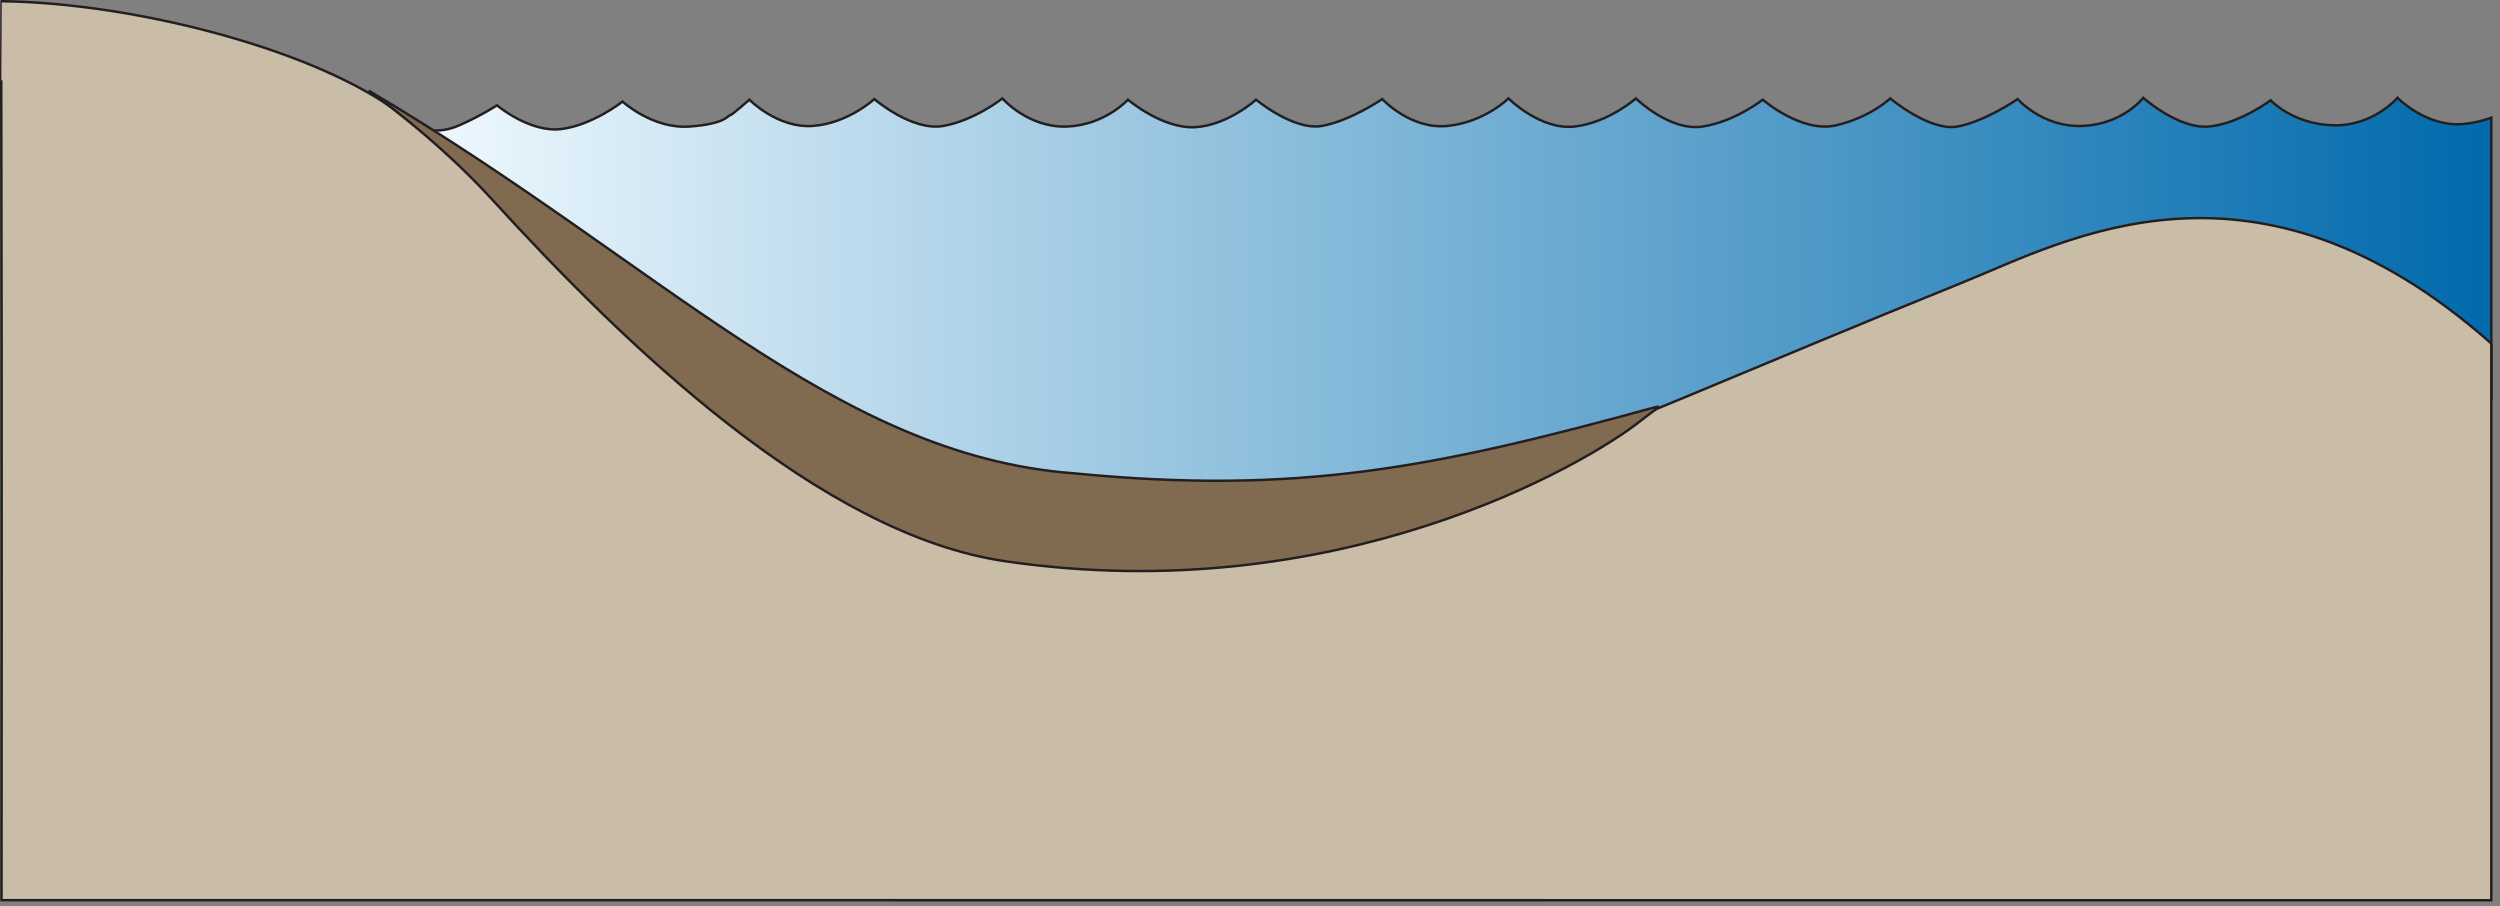 
        <svg xmlns:rdf="http://www.w3.org/1999/02/22-rdf-syntax-ns#" xmlns="http://www.w3.org/2000/svg" xmlns:cc="http://creativecommons.org/ns#" xmlns:xlink="http://www.w3.org/1999/xlink" xmlns:dc="http://purl.org/dc/elements/1.1/" x="0px" y="0px" width="502" height="182" viewBox="0 0 502 182" xml:space="preserve">
            <rect x="0" y="0" width="502" height="182" fill="#808080" stroke="none"/>
            <title>Estuary 2D: open with sand bar</title>
            <desc xmlns:ian_image_library="https://ian.umces.edu/media-library/">
                <ian_image_library:title>Estuary 2D: open with sand bar</ian_image_library:title>
                <ian_image_library:descr>Illustration of open estuary base with sand bar</ian_image_library:descr>
                <ian_image_library:scene>
                    <ian_image_library:contains>diagram, template, base, ecosystem, aquatic, coastal, marine, estuary, open, sbar</ian_image_library:contains>
                    <ian_image_library:when>2004-09-04</ian_image_library:when>
                </ian_image_library:scene>
            </desc>
            
 <defs></defs>
 <linearGradient id="ian_symbols_112f056ca0ec9bf49d6604c0e1559312" y2="62.215" gradientUnits="userSpaceOnUse" x2="500.25" y1="62.215" x1="84.068">
  <stop stop-color="#EFF9FE" offset="0"/>
  <stop stop-color="#006AAC" offset="1"/>
 </linearGradient>
 <path d="m494.53 24.911c-7.313.625-13.112-5.272-13.112-5.272s-4.917 5.772-12.987 5.521c-8.068-.249-12.48-5.018-12.48-5.018s-6.43 4.769-12.482 5.27c-6.051.502-13.112-5.772-13.112-5.772s-4.031 5.272-12.101 5.646c-8.071.376-13.112-5.395-13.112-5.395s-6.557 4.518-12.104 5.521c-5.547 1.003-13.49-5.646-13.49-5.646s-3.908 3.765-10.843 5.395c-6.935 1.633-14.75-5.146-14.75-5.146s-5.549 4.394-12.104 5.397c-6.557 1.003-13.365-5.646-13.365-5.646s-5.546 4.894-12.354 5.646c-6.808.752-13.238-5.646-13.238-5.646s-4.79 4.767-12.229 5.521c-7.438.752-13.112-5.395-13.112-5.395s-6.43 4.391-12.104 5.395c-5.674 1.003-13.237-5.271-13.237-5.271s-5.673 5.146-12.229 5.521c-6.556.378-13.491-5.521-13.491-5.521s-4.663 5.146-12.355 5.397c-7.689.25-12.86-5.646-12.86-5.646s-5.545 4.39-11.85 5.521c-6.304 1.129-13.868-5.395-13.868-5.395s-5.296 4.893-12.356 5.395c-7.061.503-12.732-5.271-12.732-5.271s-3.531 3.137-3.908 3.137c-.379 0-.883 1.759-8.196 2.26-7.313.502-13.365-5.018-13.365-5.018s-6.051 4.767-12.354 5.52c-6.306.753-12.86-4.768-12.86-4.768s-3.025 2.006-7.564 4.015c-4.54 2.009-7.816.502-7.816.502s-4.358 2.768 18.345 19.84c22.706 17.071 74.166 53.725 133.7 58.746 59.534 5.023 120.58-26.108 159.94-41.674 39.352-15.564 54.992-9.538 67.604-7.03 9.097 1.811 26.99 16.25 36.258 24.157v-56.075c-1.65.599-3.56 1.094-5.75 1.283z" fill-rule="evenodd" stroke="#231F20" stroke-miterlimit="2.414" clip-rule="evenodd" stroke-width=".5" fill="url(#ian_symbols_112f056ca0ec9bf49d6604c0e1559312)"/>
 <path d="m394.22 56.665c-90.01 36.419-115.02 51.966-172.5 52.721-71.296.936-86.591-44.268-141.37-86.538-16.164-12.476-52.526-22.249-80.013-22.602-.014 0-.089 14.32-.087 15.754.161 64.939.053 164.75.053 164.75l499.95.02v-111.79c-47.4-41.978-85.3-20.702-106.03-12.315z" fill-rule="evenodd" stroke="#231F20" stroke-miterlimit="2.414" clip-rule="evenodd" stroke-width=".5" fill="#CABDA7"/>
 <path d="m74.04 18.207s13.397 9.377 24.703 21.772c26.785 29.362 65.984 67.242 102.95 72.694 66.709 9.837 116.79-19.398 127.94-28.325 2.573-2.059 4.541-3.079 2.564-2.536-44.236 12.147-71.685 17.604-116.54 13.23-48.24-3.575-83.08-42.261-141.61-76.832z" fill-rule="evenodd" stroke="#231F20" stroke-miterlimit="2.414" clip-rule="evenodd" stroke-width=".5" fill="#806A50"/>
</svg>
